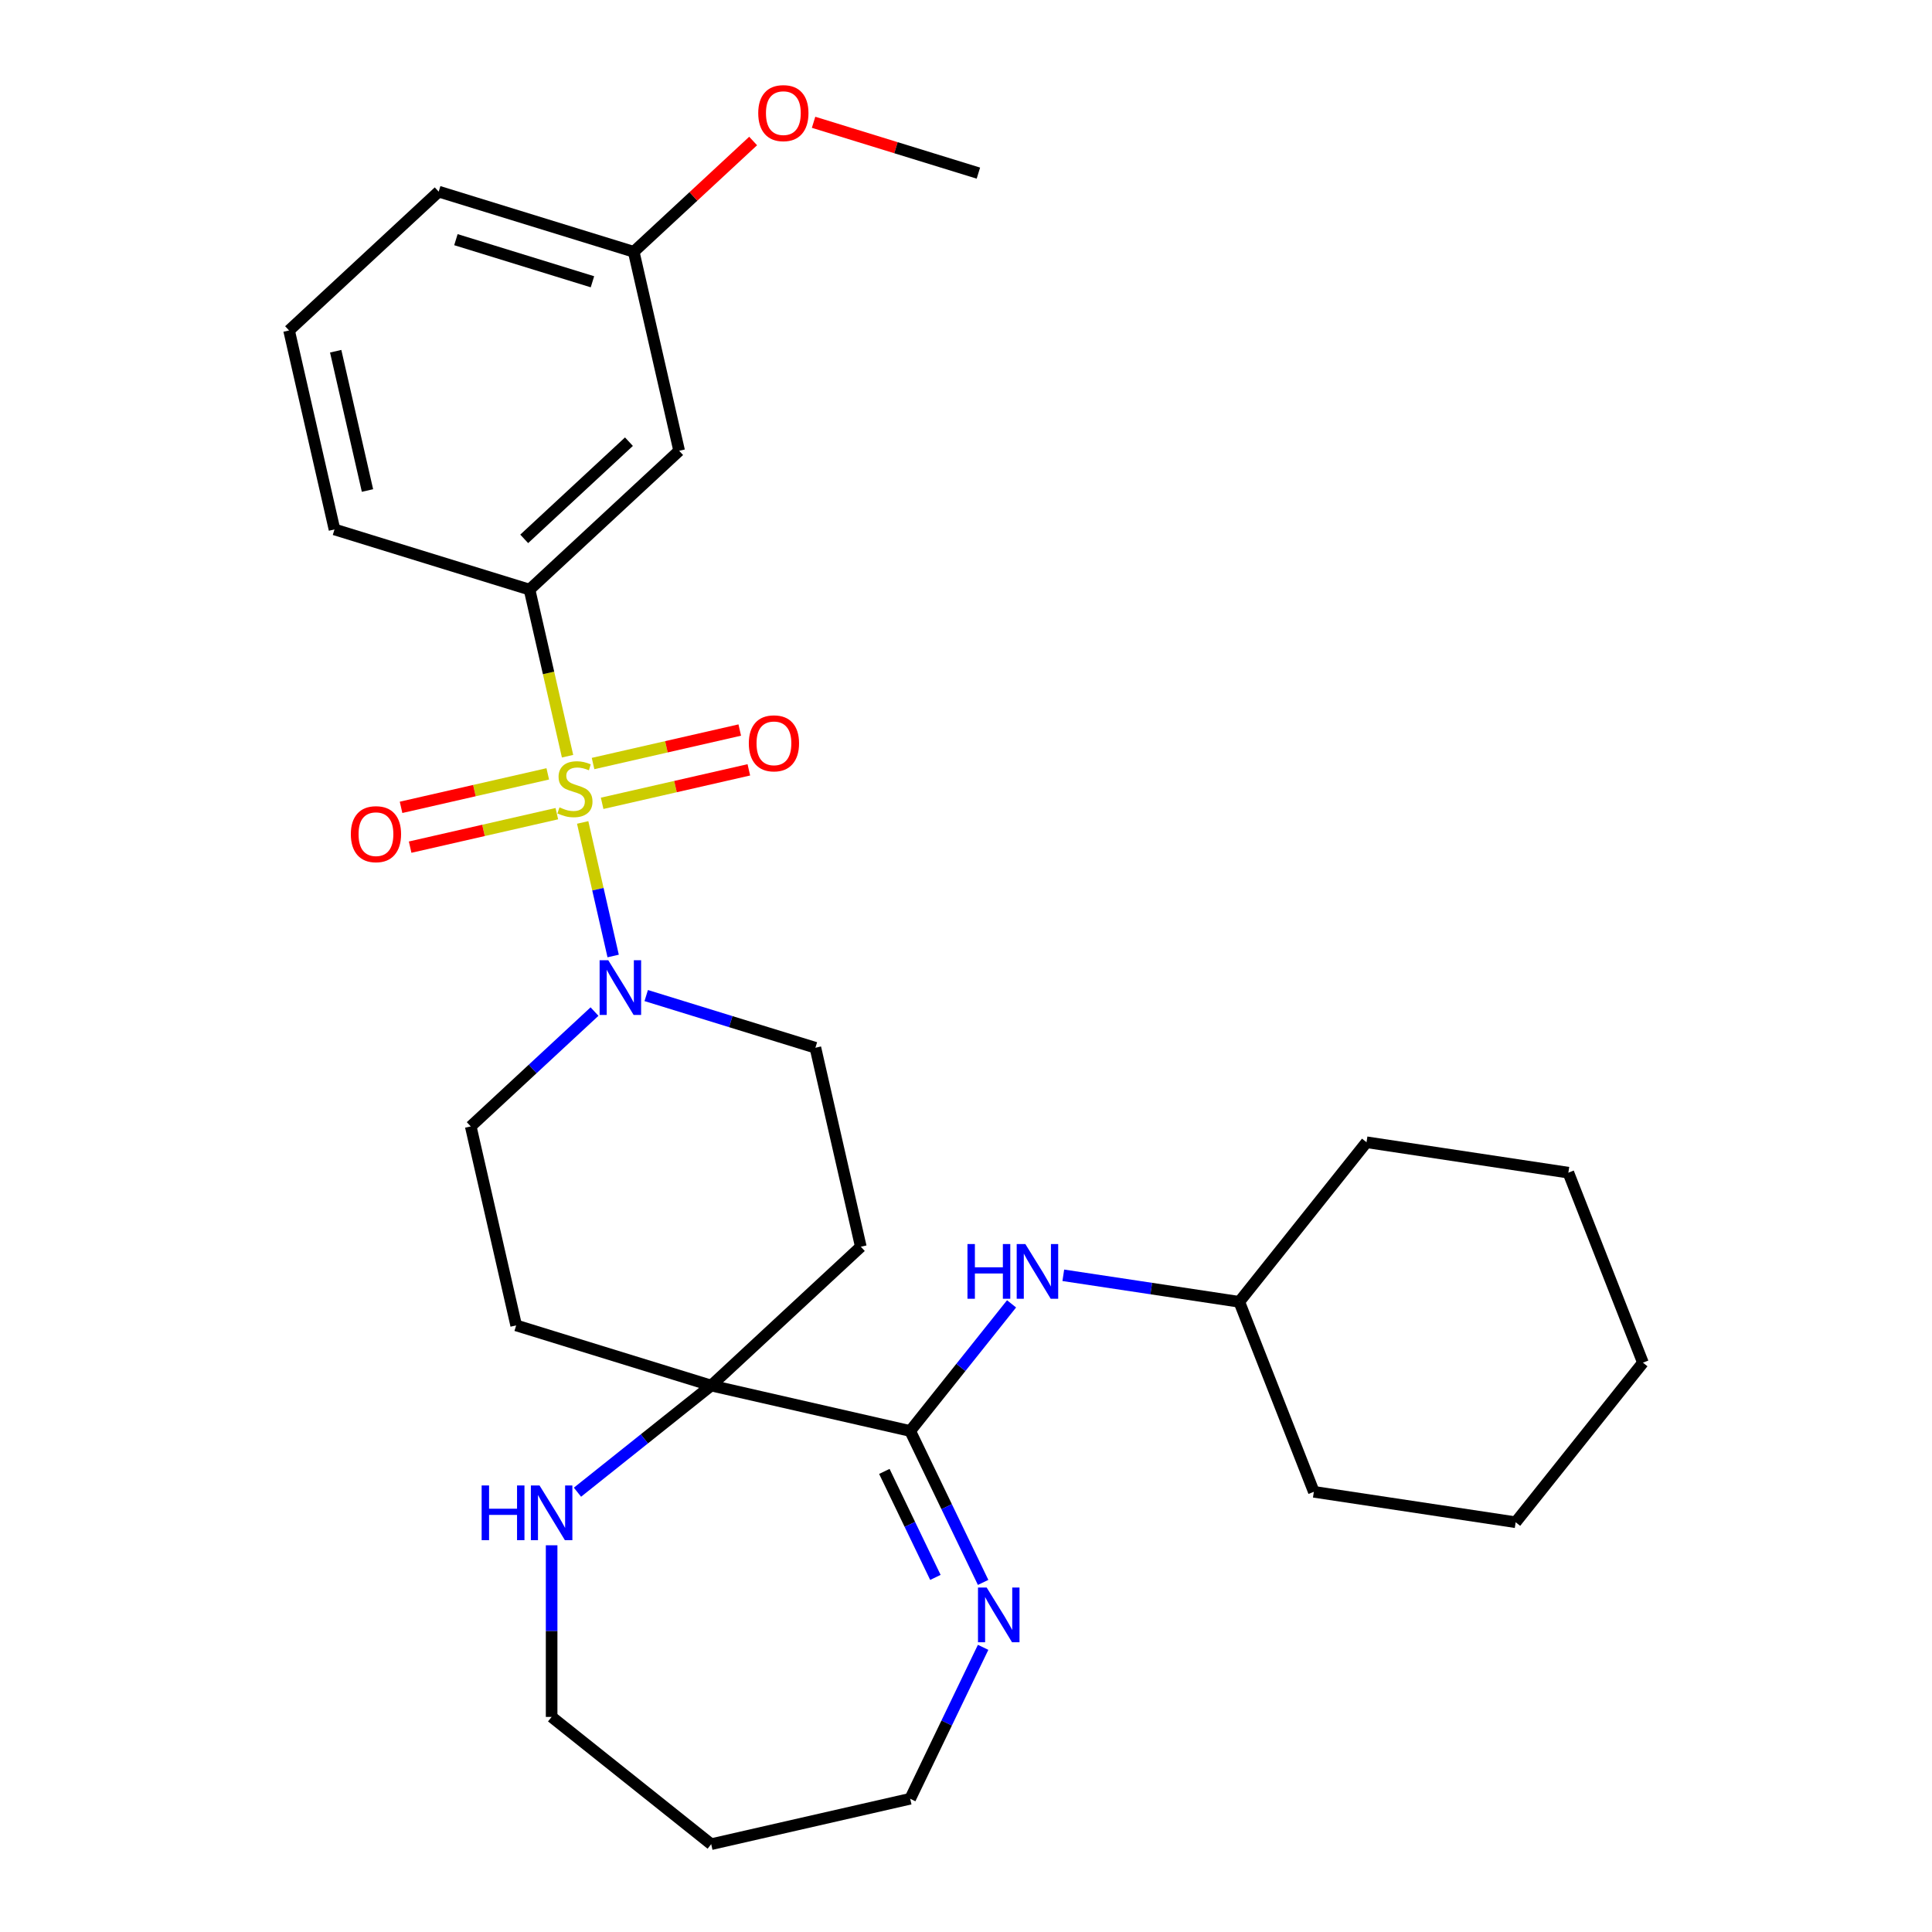<?xml version='1.0' encoding='iso-8859-1'?>
<svg version='1.1' baseProfile='full'
              xmlns='http://www.w3.org/2000/svg'
                      xmlns:rdkit='http://www.rdkit.org/xml'
                      xmlns:xlink='http://www.w3.org/1999/xlink'
                  xml:space='preserve'
width='1000px' height='1000px' viewBox='0 0 1000 1000'>
<!-- END OF HEADER -->
<rect style='opacity:1.0;fill:#FFFFFF;stroke:none' width='1000' height='1000' x='0' y='0'> </rect>
<path class='bond-0' d='M 301.591,425.697 L 309.48,460.258' style='fill:none;fill-rule:evenodd;stroke:#CCCC00;stroke-width:6px;stroke-linecap:butt;stroke-linejoin:miter;stroke-opacity:1' />
<path class='bond-0' d='M 309.48,460.258 L 317.368,494.82' style='fill:none;fill-rule:evenodd;stroke:#0000FF;stroke-width:6px;stroke-linecap:butt;stroke-linejoin:miter;stroke-opacity:1' />
<path class='bond-3' d='M 293.766,391.414 L 283.925,348.297' style='fill:none;fill-rule:evenodd;stroke:#CCCC00;stroke-width:6px;stroke-linecap:butt;stroke-linejoin:miter;stroke-opacity:1' />
<path class='bond-3' d='M 283.925,348.297 L 274.084,305.18' style='fill:none;fill-rule:evenodd;stroke:#000000;stroke-width:6px;stroke-linecap:butt;stroke-linejoin:miter;stroke-opacity:1' />
<path class='bond-6' d='M 283.52,400.551 L 245.553,409.217' style='fill:none;fill-rule:evenodd;stroke:#CCCC00;stroke-width:6px;stroke-linecap:butt;stroke-linejoin:miter;stroke-opacity:1' />
<path class='bond-6' d='M 245.553,409.217 L 207.586,417.883' style='fill:none;fill-rule:evenodd;stroke:#FF0000;stroke-width:6px;stroke-linecap:butt;stroke-linejoin:miter;stroke-opacity:1' />
<path class='bond-6' d='M 288.222,421.15 L 250.255,429.816' style='fill:none;fill-rule:evenodd;stroke:#CCCC00;stroke-width:6px;stroke-linecap:butt;stroke-linejoin:miter;stroke-opacity:1' />
<path class='bond-6' d='M 250.255,429.816 L 212.287,438.482' style='fill:none;fill-rule:evenodd;stroke:#FF0000;stroke-width:6px;stroke-linecap:butt;stroke-linejoin:miter;stroke-opacity:1' />
<path class='bond-7' d='M 311.664,415.8 L 349.631,407.134' style='fill:none;fill-rule:evenodd;stroke:#CCCC00;stroke-width:6px;stroke-linecap:butt;stroke-linejoin:miter;stroke-opacity:1' />
<path class='bond-7' d='M 349.631,407.134 L 387.598,398.468' style='fill:none;fill-rule:evenodd;stroke:#FF0000;stroke-width:6px;stroke-linecap:butt;stroke-linejoin:miter;stroke-opacity:1' />
<path class='bond-7' d='M 306.962,395.201 L 344.93,386.535' style='fill:none;fill-rule:evenodd;stroke:#CCCC00;stroke-width:6px;stroke-linecap:butt;stroke-linejoin:miter;stroke-opacity:1' />
<path class='bond-7' d='M 344.93,386.535 L 382.897,377.869' style='fill:none;fill-rule:evenodd;stroke:#FF0000;stroke-width:6px;stroke-linecap:butt;stroke-linejoin:miter;stroke-opacity:1' />
<path class='bond-12' d='M 307.719,523.588 L 275.688,553.308' style='fill:none;fill-rule:evenodd;stroke:#0000FF;stroke-width:6px;stroke-linecap:butt;stroke-linejoin:miter;stroke-opacity:1' />
<path class='bond-12' d='M 275.688,553.308 L 243.657,583.028' style='fill:none;fill-rule:evenodd;stroke:#000000;stroke-width:6px;stroke-linecap:butt;stroke-linejoin:miter;stroke-opacity:1' />
<path class='bond-13' d='M 334.481,515.299 L 378.266,528.805' style='fill:none;fill-rule:evenodd;stroke:#0000FF;stroke-width:6px;stroke-linecap:butt;stroke-linejoin:miter;stroke-opacity:1' />
<path class='bond-13' d='M 378.266,528.805 L 422.052,542.311' style='fill:none;fill-rule:evenodd;stroke:#000000;stroke-width:6px;stroke-linecap:butt;stroke-linejoin:miter;stroke-opacity:1' />
<path class='bond-1' d='M 471.113,740.672 L 368.117,717.164' style='fill:none;fill-rule:evenodd;stroke:#000000;stroke-width:6px;stroke-linecap:butt;stroke-linejoin:miter;stroke-opacity:1' />
<path class='bond-4' d='M 471.113,740.672 L 489.986,779.863' style='fill:none;fill-rule:evenodd;stroke:#000000;stroke-width:6px;stroke-linecap:butt;stroke-linejoin:miter;stroke-opacity:1' />
<path class='bond-4' d='M 489.986,779.863 L 508.859,819.053' style='fill:none;fill-rule:evenodd;stroke:#0000FF;stroke-width:6px;stroke-linecap:butt;stroke-linejoin:miter;stroke-opacity:1' />
<path class='bond-4' d='M 457.738,761.597 L 470.949,789.03' style='fill:none;fill-rule:evenodd;stroke:#000000;stroke-width:6px;stroke-linecap:butt;stroke-linejoin:miter;stroke-opacity:1' />
<path class='bond-4' d='M 470.949,789.03 L 484.161,816.464' style='fill:none;fill-rule:evenodd;stroke:#0000FF;stroke-width:6px;stroke-linecap:butt;stroke-linejoin:miter;stroke-opacity:1' />
<path class='bond-5' d='M 471.113,740.672 L 497.348,707.774' style='fill:none;fill-rule:evenodd;stroke:#000000;stroke-width:6px;stroke-linecap:butt;stroke-linejoin:miter;stroke-opacity:1' />
<path class='bond-5' d='M 497.348,707.774 L 523.583,674.877' style='fill:none;fill-rule:evenodd;stroke:#0000FF;stroke-width:6px;stroke-linecap:butt;stroke-linejoin:miter;stroke-opacity:1' />
<path class='bond-2' d='M 368.117,717.164 L 445.56,645.307' style='fill:none;fill-rule:evenodd;stroke:#000000;stroke-width:6px;stroke-linecap:butt;stroke-linejoin:miter;stroke-opacity:1' />
<path class='bond-9' d='M 368.117,717.164 L 333.509,744.762' style='fill:none;fill-rule:evenodd;stroke:#000000;stroke-width:6px;stroke-linecap:butt;stroke-linejoin:miter;stroke-opacity:1' />
<path class='bond-9' d='M 333.509,744.762 L 298.901,772.361' style='fill:none;fill-rule:evenodd;stroke:#0000FF;stroke-width:6px;stroke-linecap:butt;stroke-linejoin:miter;stroke-opacity:1' />
<path class='bond-29' d='M 368.117,717.164 L 267.165,686.024' style='fill:none;fill-rule:evenodd;stroke:#000000;stroke-width:6px;stroke-linecap:butt;stroke-linejoin:miter;stroke-opacity:1' />
<path class='bond-8' d='M 274.084,305.18 L 351.527,233.323' style='fill:none;fill-rule:evenodd;stroke:#000000;stroke-width:6px;stroke-linecap:butt;stroke-linejoin:miter;stroke-opacity:1' />
<path class='bond-8' d='M 271.329,278.912 L 325.539,228.613' style='fill:none;fill-rule:evenodd;stroke:#000000;stroke-width:6px;stroke-linecap:butt;stroke-linejoin:miter;stroke-opacity:1' />
<path class='bond-17' d='M 274.084,305.18 L 173.133,274.04' style='fill:none;fill-rule:evenodd;stroke:#000000;stroke-width:6px;stroke-linecap:butt;stroke-linejoin:miter;stroke-opacity:1' />
<path class='bond-16' d='M 508.859,852.656 L 489.986,891.847' style='fill:none;fill-rule:evenodd;stroke:#0000FF;stroke-width:6px;stroke-linecap:butt;stroke-linejoin:miter;stroke-opacity:1' />
<path class='bond-16' d='M 489.986,891.847 L 471.113,931.037' style='fill:none;fill-rule:evenodd;stroke:#000000;stroke-width:6px;stroke-linecap:butt;stroke-linejoin:miter;stroke-opacity:1' />
<path class='bond-15' d='M 550.362,660.092 L 595.904,666.957' style='fill:none;fill-rule:evenodd;stroke:#0000FF;stroke-width:6px;stroke-linecap:butt;stroke-linejoin:miter;stroke-opacity:1' />
<path class='bond-15' d='M 595.904,666.957 L 641.446,673.821' style='fill:none;fill-rule:evenodd;stroke:#000000;stroke-width:6px;stroke-linecap:butt;stroke-linejoin:miter;stroke-opacity:1' />
<path class='bond-14' d='M 351.527,233.323 L 328.019,130.327' style='fill:none;fill-rule:evenodd;stroke:#000000;stroke-width:6px;stroke-linecap:butt;stroke-linejoin:miter;stroke-opacity:1' />
<path class='bond-19' d='M 285.52,799.833 L 285.52,844.255' style='fill:none;fill-rule:evenodd;stroke:#0000FF;stroke-width:6px;stroke-linecap:butt;stroke-linejoin:miter;stroke-opacity:1' />
<path class='bond-19' d='M 285.52,844.255 L 285.52,888.677' style='fill:none;fill-rule:evenodd;stroke:#000000;stroke-width:6px;stroke-linecap:butt;stroke-linejoin:miter;stroke-opacity:1' />
<path class='bond-10' d='M 445.56,645.307 L 422.052,542.311' style='fill:none;fill-rule:evenodd;stroke:#000000;stroke-width:6px;stroke-linecap:butt;stroke-linejoin:miter;stroke-opacity:1' />
<path class='bond-11' d='M 267.165,686.024 L 243.657,583.028' style='fill:none;fill-rule:evenodd;stroke:#000000;stroke-width:6px;stroke-linecap:butt;stroke-linejoin:miter;stroke-opacity:1' />
<path class='bond-20' d='M 328.019,130.327 L 358.92,101.655' style='fill:none;fill-rule:evenodd;stroke:#000000;stroke-width:6px;stroke-linecap:butt;stroke-linejoin:miter;stroke-opacity:1' />
<path class='bond-20' d='M 358.92,101.655 L 389.821,72.983' style='fill:none;fill-rule:evenodd;stroke:#FF0000;stroke-width:6px;stroke-linecap:butt;stroke-linejoin:miter;stroke-opacity:1' />
<path class='bond-30' d='M 328.019,130.327 L 227.068,99.188' style='fill:none;fill-rule:evenodd;stroke:#000000;stroke-width:6px;stroke-linecap:butt;stroke-linejoin:miter;stroke-opacity:1' />
<path class='bond-30' d='M 306.648,145.846 L 235.982,124.049' style='fill:none;fill-rule:evenodd;stroke:#000000;stroke-width:6px;stroke-linecap:butt;stroke-linejoin:miter;stroke-opacity:1' />
<path class='bond-24' d='M 641.446,673.821 L 680.042,772.163' style='fill:none;fill-rule:evenodd;stroke:#000000;stroke-width:6px;stroke-linecap:butt;stroke-linejoin:miter;stroke-opacity:1' />
<path class='bond-25' d='M 641.446,673.821 L 707.314,591.225' style='fill:none;fill-rule:evenodd;stroke:#000000;stroke-width:6px;stroke-linecap:butt;stroke-linejoin:miter;stroke-opacity:1' />
<path class='bond-31' d='M 471.113,931.037 L 368.117,954.545' style='fill:none;fill-rule:evenodd;stroke:#000000;stroke-width:6px;stroke-linecap:butt;stroke-linejoin:miter;stroke-opacity:1' />
<path class='bond-21' d='M 173.133,274.04 L 149.624,171.044' style='fill:none;fill-rule:evenodd;stroke:#000000;stroke-width:6px;stroke-linecap:butt;stroke-linejoin:miter;stroke-opacity:1' />
<path class='bond-21' d='M 190.206,253.889 L 173.75,181.792' style='fill:none;fill-rule:evenodd;stroke:#000000;stroke-width:6px;stroke-linecap:butt;stroke-linejoin:miter;stroke-opacity:1' />
<path class='bond-18' d='M 368.117,954.545 L 285.52,888.677' style='fill:none;fill-rule:evenodd;stroke:#000000;stroke-width:6px;stroke-linecap:butt;stroke-linejoin:miter;stroke-opacity:1' />
<path class='bond-23' d='M 421.103,63.295 L 463.758,76.452' style='fill:none;fill-rule:evenodd;stroke:#FF0000;stroke-width:6px;stroke-linecap:butt;stroke-linejoin:miter;stroke-opacity:1' />
<path class='bond-23' d='M 463.758,76.452 L 506.413,89.609' style='fill:none;fill-rule:evenodd;stroke:#000000;stroke-width:6px;stroke-linecap:butt;stroke-linejoin:miter;stroke-opacity:1' />
<path class='bond-22' d='M 149.624,171.044 L 227.068,99.188' style='fill:none;fill-rule:evenodd;stroke:#000000;stroke-width:6px;stroke-linecap:butt;stroke-linejoin:miter;stroke-opacity:1' />
<path class='bond-27' d='M 680.042,772.163 L 784.507,787.909' style='fill:none;fill-rule:evenodd;stroke:#000000;stroke-width:6px;stroke-linecap:butt;stroke-linejoin:miter;stroke-opacity:1' />
<path class='bond-26' d='M 707.314,591.225 L 811.779,606.97' style='fill:none;fill-rule:evenodd;stroke:#000000;stroke-width:6px;stroke-linecap:butt;stroke-linejoin:miter;stroke-opacity:1' />
<path class='bond-28' d='M 811.779,606.97 L 850.376,705.312' style='fill:none;fill-rule:evenodd;stroke:#000000;stroke-width:6px;stroke-linecap:butt;stroke-linejoin:miter;stroke-opacity:1' />
<path class='bond-32' d='M 784.507,787.909 L 850.376,705.312' style='fill:none;fill-rule:evenodd;stroke:#000000;stroke-width:6px;stroke-linecap:butt;stroke-linejoin:miter;stroke-opacity:1' />
<path  class='atom-0' d='M 289.592 417.896
Q 289.912 418.016, 291.232 418.576
Q 292.552 419.136, 293.992 419.496
Q 295.472 419.816, 296.912 419.816
Q 299.592 419.816, 301.152 418.536
Q 302.712 417.216, 302.712 414.936
Q 302.712 413.376, 301.912 412.416
Q 301.152 411.456, 299.952 410.936
Q 298.752 410.416, 296.752 409.816
Q 294.232 409.056, 292.712 408.336
Q 291.232 407.616, 290.152 406.096
Q 289.112 404.576, 289.112 402.016
Q 289.112 398.456, 291.512 396.256
Q 293.952 394.056, 298.752 394.056
Q 302.032 394.056, 305.752 395.616
L 304.832 398.696
Q 301.432 397.296, 298.872 397.296
Q 296.112 397.296, 294.592 398.456
Q 293.072 399.576, 293.112 401.536
Q 293.112 403.056, 293.872 403.976
Q 294.672 404.896, 295.792 405.416
Q 296.952 405.936, 298.872 406.536
Q 301.432 407.336, 302.952 408.136
Q 304.472 408.936, 305.552 410.576
Q 306.672 412.176, 306.672 414.936
Q 306.672 418.856, 304.032 420.976
Q 301.432 423.056, 297.072 423.056
Q 294.552 423.056, 292.632 422.496
Q 290.752 421.976, 288.512 421.056
L 289.592 417.896
' fill='#CCCC00'/>
<path  class='atom-1' d='M 314.84 497.012
L 324.12 512.012
Q 325.04 513.492, 326.52 516.172
Q 328 518.852, 328.08 519.012
L 328.08 497.012
L 331.84 497.012
L 331.84 525.332
L 327.96 525.332
L 318 508.932
Q 316.84 507.012, 315.6 504.812
Q 314.4 502.612, 314.04 501.932
L 314.04 525.332
L 310.36 525.332
L 310.36 497.012
L 314.84 497.012
' fill='#0000FF'/>
<path  class='atom-5' d='M 510.69 821.695
L 519.97 836.695
Q 520.89 838.175, 522.37 840.855
Q 523.85 843.535, 523.93 843.695
L 523.93 821.695
L 527.69 821.695
L 527.69 850.015
L 523.81 850.015
L 513.85 833.615
Q 512.69 831.695, 511.45 829.495
Q 510.25 827.295, 509.89 826.615
L 509.89 850.015
L 506.21 850.015
L 506.21 821.695
L 510.69 821.695
' fill='#0000FF'/>
<path  class='atom-6' d='M 500.761 643.916
L 504.601 643.916
L 504.601 655.956
L 519.081 655.956
L 519.081 643.916
L 522.921 643.916
L 522.921 672.236
L 519.081 672.236
L 519.081 659.156
L 504.601 659.156
L 504.601 672.236
L 500.761 672.236
L 500.761 643.916
' fill='#0000FF'/>
<path  class='atom-6' d='M 530.721 643.916
L 540.001 658.916
Q 540.921 660.396, 542.401 663.076
Q 543.881 665.756, 543.961 665.916
L 543.961 643.916
L 547.721 643.916
L 547.721 672.236
L 543.841 672.236
L 533.881 655.836
Q 532.721 653.916, 531.481 651.716
Q 530.281 649.516, 529.921 648.836
L 529.921 672.236
L 526.241 672.236
L 526.241 643.916
L 530.721 643.916
' fill='#0000FF'/>
<path  class='atom-7' d='M 181.596 431.764
Q 181.596 424.964, 184.956 421.164
Q 188.316 417.364, 194.596 417.364
Q 200.876 417.364, 204.236 421.164
Q 207.596 424.964, 207.596 431.764
Q 207.596 438.644, 204.196 442.564
Q 200.796 446.444, 194.596 446.444
Q 188.356 446.444, 184.956 442.564
Q 181.596 438.684, 181.596 431.764
M 194.596 443.244
Q 198.916 443.244, 201.236 440.364
Q 203.596 437.444, 203.596 431.764
Q 203.596 426.204, 201.236 423.404
Q 198.916 420.564, 194.596 420.564
Q 190.276 420.564, 187.916 423.364
Q 185.596 426.164, 185.596 431.764
Q 185.596 437.484, 187.916 440.364
Q 190.276 443.244, 194.596 443.244
' fill='#FF0000'/>
<path  class='atom-8' d='M 387.588 384.747
Q 387.588 377.947, 390.948 374.147
Q 394.308 370.347, 400.588 370.347
Q 406.868 370.347, 410.228 374.147
Q 413.588 377.947, 413.588 384.747
Q 413.588 391.627, 410.188 395.547
Q 406.788 399.427, 400.588 399.427
Q 394.348 399.427, 390.948 395.547
Q 387.588 391.667, 387.588 384.747
M 400.588 396.227
Q 404.908 396.227, 407.228 393.347
Q 409.588 390.427, 409.588 384.747
Q 409.588 379.187, 407.228 376.387
Q 404.908 373.547, 400.588 373.547
Q 396.268 373.547, 393.908 376.347
Q 391.588 379.147, 391.588 384.747
Q 391.588 390.467, 393.908 393.347
Q 396.268 396.227, 400.588 396.227
' fill='#FF0000'/>
<path  class='atom-10' d='M 249.3 768.872
L 253.14 768.872
L 253.14 780.912
L 267.62 780.912
L 267.62 768.872
L 271.46 768.872
L 271.46 797.192
L 267.62 797.192
L 267.62 784.112
L 253.14 784.112
L 253.14 797.192
L 249.3 797.192
L 249.3 768.872
' fill='#0000FF'/>
<path  class='atom-10' d='M 279.26 768.872
L 288.54 783.872
Q 289.46 785.352, 290.94 788.032
Q 292.42 790.712, 292.5 790.872
L 292.5 768.872
L 296.26 768.872
L 296.26 797.192
L 292.38 797.192
L 282.42 780.792
Q 281.26 778.872, 280.02 776.672
Q 278.82 774.472, 278.46 773.792
L 278.46 797.192
L 274.78 797.192
L 274.78 768.872
L 279.26 768.872
' fill='#0000FF'/>
<path  class='atom-21' d='M 392.462 58.55
Q 392.462 51.75, 395.822 47.95
Q 399.182 44.15, 405.462 44.15
Q 411.742 44.15, 415.102 47.95
Q 418.462 51.75, 418.462 58.55
Q 418.462 65.43, 415.062 69.35
Q 411.662 73.23, 405.462 73.23
Q 399.222 73.23, 395.822 69.35
Q 392.462 65.47, 392.462 58.55
M 405.462 70.03
Q 409.782 70.03, 412.102 67.15
Q 414.462 64.23, 414.462 58.55
Q 414.462 52.99, 412.102 50.19
Q 409.782 47.35, 405.462 47.35
Q 401.142 47.35, 398.782 50.15
Q 396.462 52.95, 396.462 58.55
Q 396.462 64.27, 398.782 67.15
Q 401.142 70.03, 405.462 70.03
' fill='#FF0000'/>
</svg>
